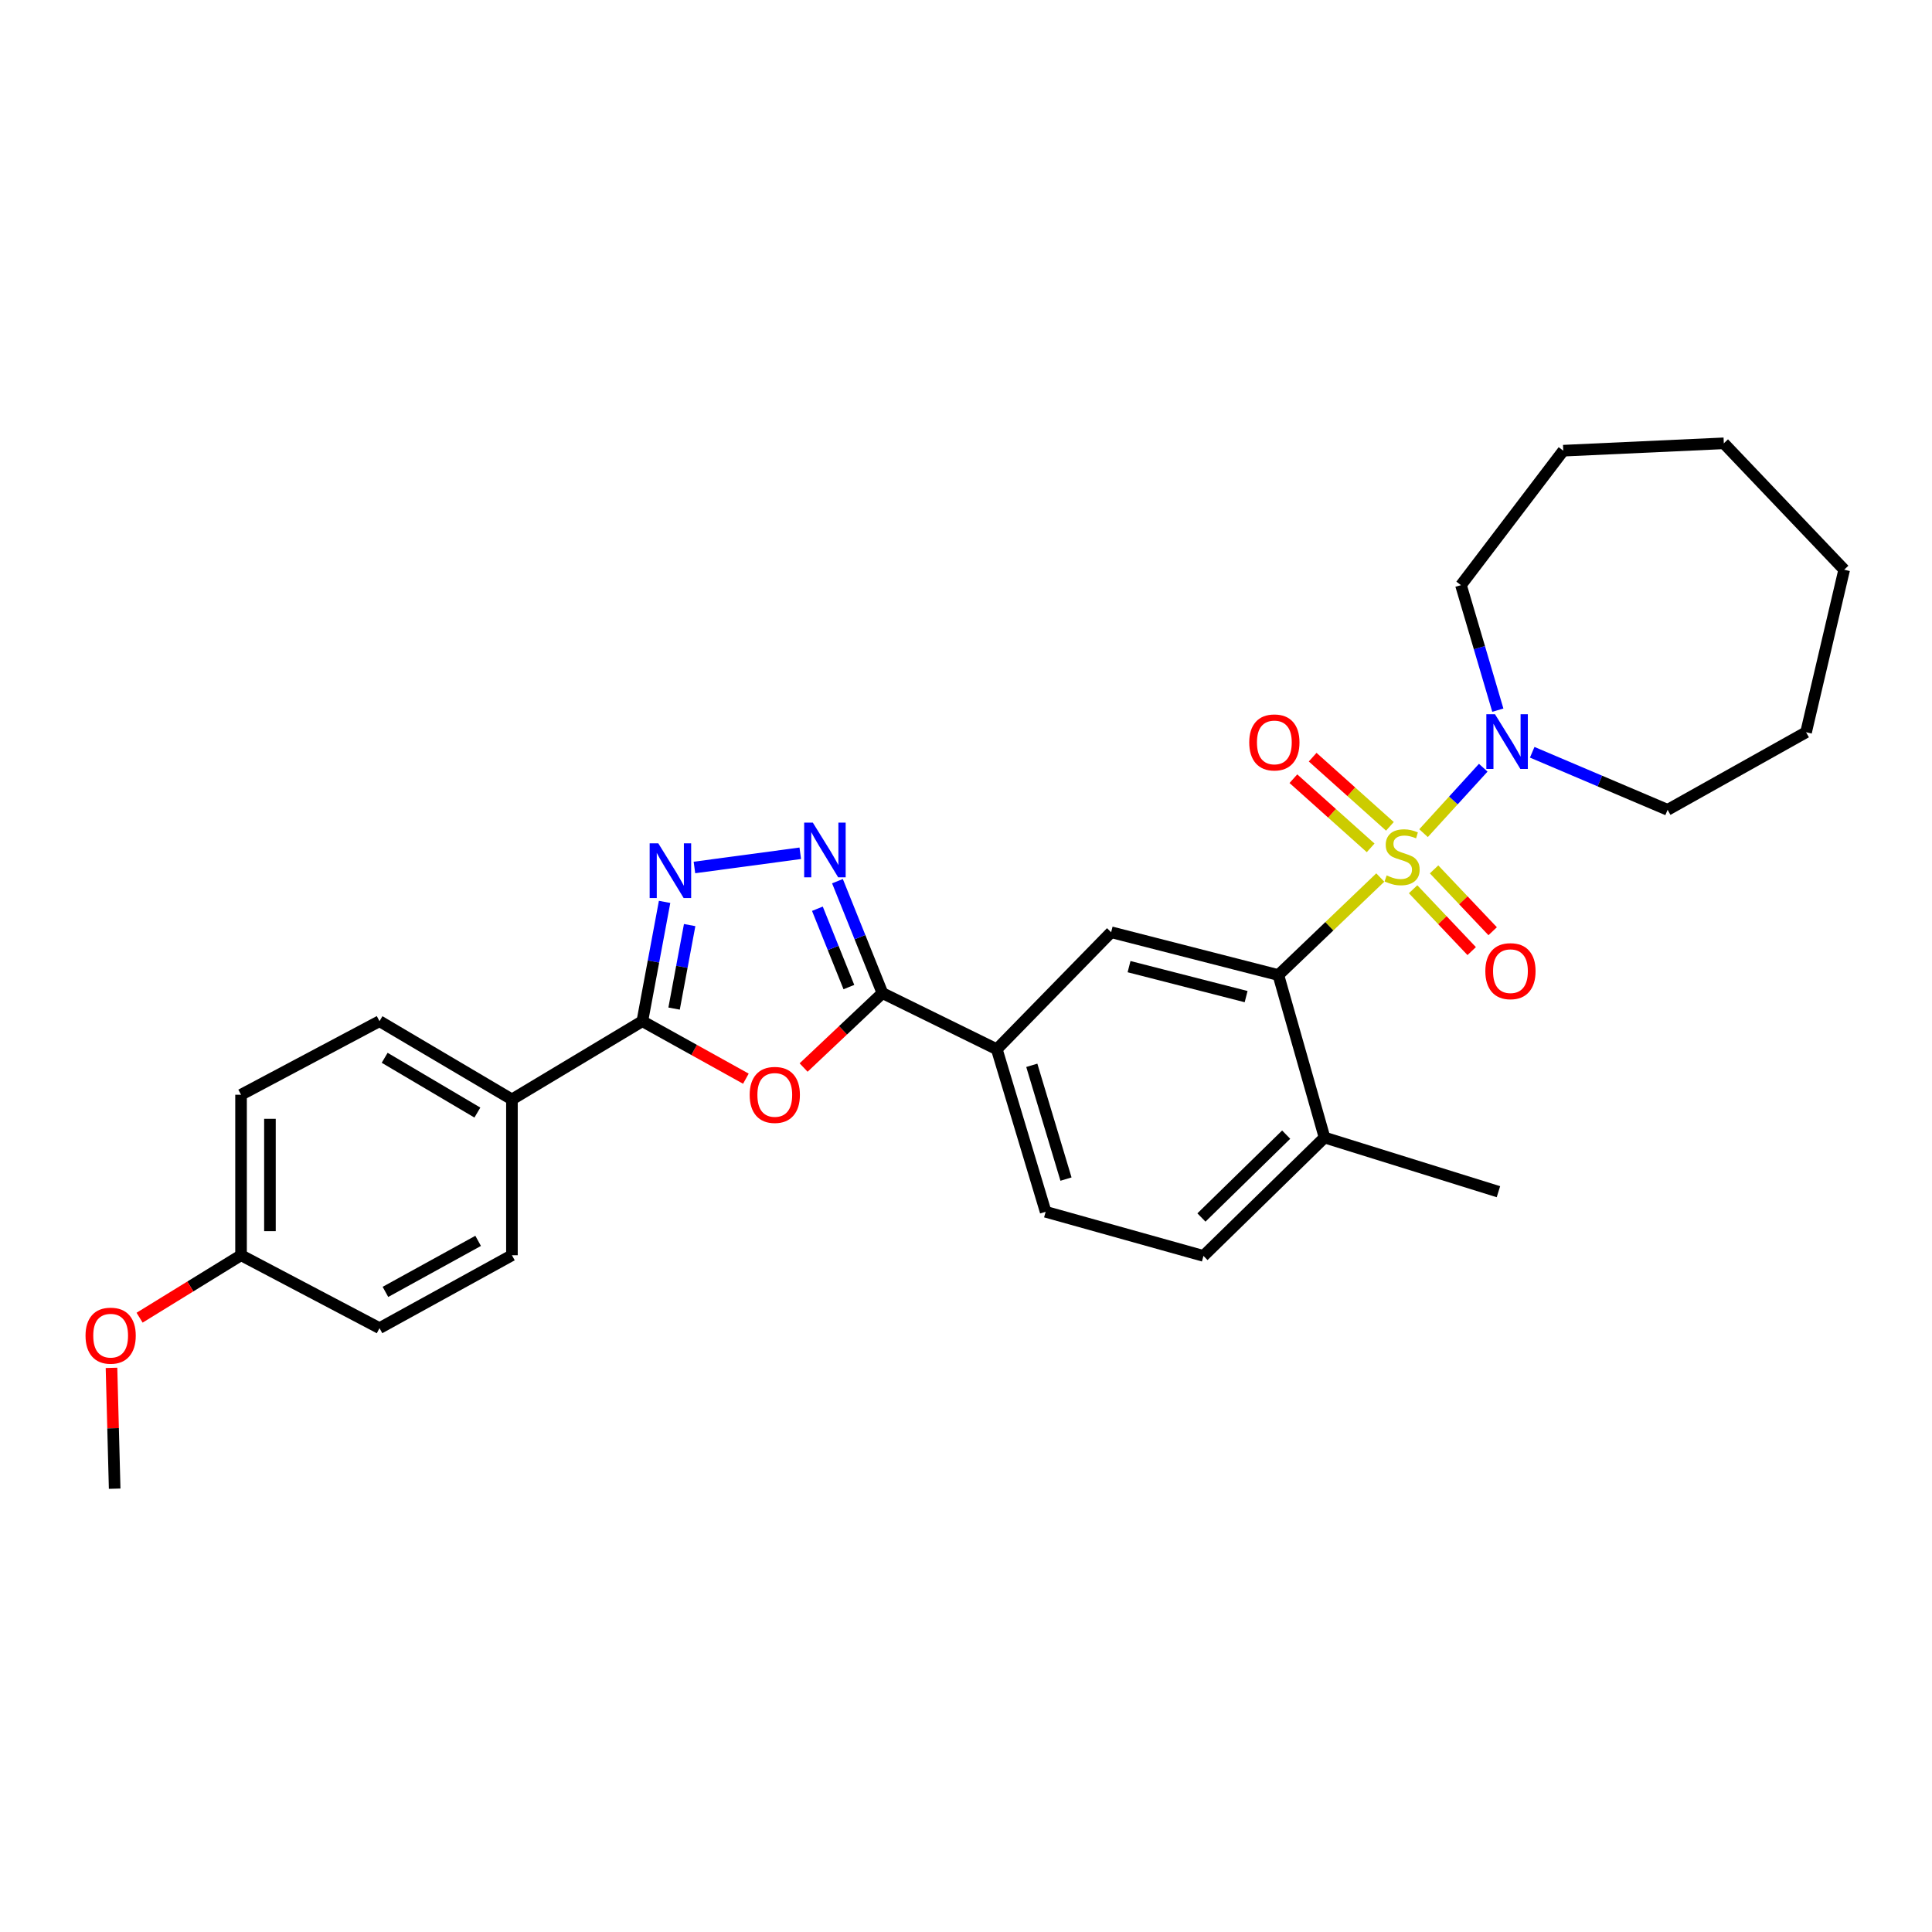 <?xml version='1.0' encoding='iso-8859-1'?>
<svg version='1.1' baseProfile='full'
              xmlns='http://www.w3.org/2000/svg'
                      xmlns:rdkit='http://www.rdkit.org/xml'
                      xmlns:xlink='http://www.w3.org/1999/xlink'
                  xml:space='preserve'
width='1000px' height='1000px' viewBox='0 0 1000 1000'>
<!-- END OF HEADER -->
<rect style='opacity:1.0;fill:#FFFFFF;stroke:none' width='1000' height='1000' x='0' y='0'> </rect>
<path class='bond-1' d='M 714.432,454.208 L 688.057,479.447' style='fill:none;fill-rule:evenodd;stroke:#CCCC00;stroke-width:6px;stroke-linecap:butt;stroke-linejoin:miter;stroke-opacity:1' />
<path class='bond-1' d='M 688.057,479.447 L 661.682,504.686' style='fill:none;fill-rule:evenodd;stroke:#000000;stroke-width:6px;stroke-linecap:butt;stroke-linejoin:miter;stroke-opacity:1' />
<path class='bond-6' d='M 736.824,431.239 L 752.275,414.306' style='fill:none;fill-rule:evenodd;stroke:#CCCC00;stroke-width:6px;stroke-linecap:butt;stroke-linejoin:miter;stroke-opacity:1' />
<path class='bond-6' d='M 752.275,414.306 L 767.726,397.374' style='fill:none;fill-rule:evenodd;stroke:#0000FF;stroke-width:6px;stroke-linecap:butt;stroke-linejoin:miter;stroke-opacity:1' />
<path class='bond-9' d='M 719.417,427.711 L 699.425,409.811' style='fill:none;fill-rule:evenodd;stroke:#CCCC00;stroke-width:6px;stroke-linecap:butt;stroke-linejoin:miter;stroke-opacity:1' />
<path class='bond-9' d='M 699.425,409.811 L 679.432,391.911' style='fill:none;fill-rule:evenodd;stroke:#FF0000;stroke-width:6px;stroke-linecap:butt;stroke-linejoin:miter;stroke-opacity:1' />
<path class='bond-9' d='M 709.442,438.852 L 689.449,420.953' style='fill:none;fill-rule:evenodd;stroke:#CCCC00;stroke-width:6px;stroke-linecap:butt;stroke-linejoin:miter;stroke-opacity:1' />
<path class='bond-9' d='M 689.449,420.953 L 669.457,403.053' style='fill:none;fill-rule:evenodd;stroke:#FF0000;stroke-width:6px;stroke-linecap:butt;stroke-linejoin:miter;stroke-opacity:1' />
<path class='bond-10' d='M 731.418,460.277 L 746.581,476.282' style='fill:none;fill-rule:evenodd;stroke:#CCCC00;stroke-width:6px;stroke-linecap:butt;stroke-linejoin:miter;stroke-opacity:1' />
<path class='bond-10' d='M 746.581,476.282 L 761.744,492.287' style='fill:none;fill-rule:evenodd;stroke:#FF0000;stroke-width:6px;stroke-linecap:butt;stroke-linejoin:miter;stroke-opacity:1' />
<path class='bond-10' d='M 742.275,449.992 L 757.437,465.997' style='fill:none;fill-rule:evenodd;stroke:#CCCC00;stroke-width:6px;stroke-linecap:butt;stroke-linejoin:miter;stroke-opacity:1' />
<path class='bond-10' d='M 757.437,465.997 L 772.6,482.002' style='fill:none;fill-rule:evenodd;stroke:#FF0000;stroke-width:6px;stroke-linecap:butt;stroke-linejoin:miter;stroke-opacity:1' />
<path class='bond-0' d='M 415.945,552.554 L 436.347,533.289' style='fill:none;fill-rule:evenodd;stroke:#FF0000;stroke-width:6px;stroke-linecap:butt;stroke-linejoin:miter;stroke-opacity:1' />
<path class='bond-0' d='M 436.347,533.289 L 456.75,514.024' style='fill:none;fill-rule:evenodd;stroke:#000000;stroke-width:6px;stroke-linecap:butt;stroke-linejoin:miter;stroke-opacity:1' />
<path class='bond-5' d='M 386.068,558.328 L 359.274,543.446' style='fill:none;fill-rule:evenodd;stroke:#FF0000;stroke-width:6px;stroke-linecap:butt;stroke-linejoin:miter;stroke-opacity:1' />
<path class='bond-5' d='M 359.274,543.446 L 332.48,528.563' style='fill:none;fill-rule:evenodd;stroke:#000000;stroke-width:6px;stroke-linecap:butt;stroke-linejoin:miter;stroke-opacity:1' />
<path class='bond-7' d='M 661.682,504.686 L 575.122,482.52' style='fill:none;fill-rule:evenodd;stroke:#000000;stroke-width:6px;stroke-linecap:butt;stroke-linejoin:miter;stroke-opacity:1' />
<path class='bond-7' d='M 644.988,515.848 L 584.396,500.332' style='fill:none;fill-rule:evenodd;stroke:#000000;stroke-width:6px;stroke-linecap:butt;stroke-linejoin:miter;stroke-opacity:1' />
<path class='bond-12' d='M 661.682,504.686 L 685.576,588.787' style='fill:none;fill-rule:evenodd;stroke:#000000;stroke-width:6px;stroke-linecap:butt;stroke-linejoin:miter;stroke-opacity:1' />
<path class='bond-2' d='M 456.75,514.024 L 515.944,543.093' style='fill:none;fill-rule:evenodd;stroke:#000000;stroke-width:6px;stroke-linecap:butt;stroke-linejoin:miter;stroke-opacity:1' />
<path class='bond-3' d='M 456.75,514.024 L 445.109,485.061' style='fill:none;fill-rule:evenodd;stroke:#000000;stroke-width:6px;stroke-linecap:butt;stroke-linejoin:miter;stroke-opacity:1' />
<path class='bond-3' d='M 445.109,485.061 L 433.468,456.098' style='fill:none;fill-rule:evenodd;stroke:#0000FF;stroke-width:6px;stroke-linecap:butt;stroke-linejoin:miter;stroke-opacity:1' />
<path class='bond-3' d='M 439.382,510.912 L 431.233,490.638' style='fill:none;fill-rule:evenodd;stroke:#000000;stroke-width:6px;stroke-linecap:butt;stroke-linejoin:miter;stroke-opacity:1' />
<path class='bond-3' d='M 431.233,490.638 L 423.085,470.364' style='fill:none;fill-rule:evenodd;stroke:#0000FF;stroke-width:6px;stroke-linecap:butt;stroke-linejoin:miter;stroke-opacity:1' />
<path class='bond-4' d='M 414.217,441.654 L 359.437,449.007' style='fill:none;fill-rule:evenodd;stroke:#0000FF;stroke-width:6px;stroke-linecap:butt;stroke-linejoin:miter;stroke-opacity:1' />
<path class='bond-31' d='M 343.993,466.816 L 338.236,497.69' style='fill:none;fill-rule:evenodd;stroke:#0000FF;stroke-width:6px;stroke-linecap:butt;stroke-linejoin:miter;stroke-opacity:1' />
<path class='bond-31' d='M 338.236,497.69 L 332.48,528.563' style='fill:none;fill-rule:evenodd;stroke:#000000;stroke-width:6px;stroke-linecap:butt;stroke-linejoin:miter;stroke-opacity:1' />
<path class='bond-31' d='M 356.967,478.819 L 352.937,500.431' style='fill:none;fill-rule:evenodd;stroke:#0000FF;stroke-width:6px;stroke-linecap:butt;stroke-linejoin:miter;stroke-opacity:1' />
<path class='bond-31' d='M 352.937,500.431 L 348.908,522.042' style='fill:none;fill-rule:evenodd;stroke:#000000;stroke-width:6px;stroke-linecap:butt;stroke-linejoin:miter;stroke-opacity:1' />
<path class='bond-11' d='M 332.48,528.563 L 264.978,569.064' style='fill:none;fill-rule:evenodd;stroke:#000000;stroke-width:6px;stroke-linecap:butt;stroke-linejoin:miter;stroke-opacity:1' />
<path class='bond-20' d='M 775.273,367.576 L 765.733,335.223' style='fill:none;fill-rule:evenodd;stroke:#0000FF;stroke-width:6px;stroke-linecap:butt;stroke-linejoin:miter;stroke-opacity:1' />
<path class='bond-20' d='M 765.733,335.223 L 756.193,302.869' style='fill:none;fill-rule:evenodd;stroke:#000000;stroke-width:6px;stroke-linecap:butt;stroke-linejoin:miter;stroke-opacity:1' />
<path class='bond-21' d='M 793.067,389.372 L 828.108,404.268' style='fill:none;fill-rule:evenodd;stroke:#0000FF;stroke-width:6px;stroke-linecap:butt;stroke-linejoin:miter;stroke-opacity:1' />
<path class='bond-21' d='M 828.108,404.268 L 863.15,419.164' style='fill:none;fill-rule:evenodd;stroke:#000000;stroke-width:6px;stroke-linecap:butt;stroke-linejoin:miter;stroke-opacity:1' />
<path class='bond-8' d='M 575.122,482.52 L 515.944,543.093' style='fill:none;fill-rule:evenodd;stroke:#000000;stroke-width:6px;stroke-linecap:butt;stroke-linejoin:miter;stroke-opacity:1' />
<path class='bond-30' d='M 515.944,543.093 L 541.225,627.22' style='fill:none;fill-rule:evenodd;stroke:#000000;stroke-width:6px;stroke-linecap:butt;stroke-linejoin:miter;stroke-opacity:1' />
<path class='bond-30' d='M 534.058,551.408 L 551.755,610.297' style='fill:none;fill-rule:evenodd;stroke:#000000;stroke-width:6px;stroke-linecap:butt;stroke-linejoin:miter;stroke-opacity:1' />
<path class='bond-15' d='M 264.978,569.064 L 196.429,528.563' style='fill:none;fill-rule:evenodd;stroke:#000000;stroke-width:6px;stroke-linecap:butt;stroke-linejoin:miter;stroke-opacity:1' />
<path class='bond-15' d='M 247.088,575.864 L 199.104,547.513' style='fill:none;fill-rule:evenodd;stroke:#000000;stroke-width:6px;stroke-linecap:butt;stroke-linejoin:miter;stroke-opacity:1' />
<path class='bond-16' d='M 264.978,569.064 L 264.978,649.709' style='fill:none;fill-rule:evenodd;stroke:#000000;stroke-width:6px;stroke-linecap:butt;stroke-linejoin:miter;stroke-opacity:1' />
<path class='bond-14' d='M 685.576,588.787 L 622.917,650.058' style='fill:none;fill-rule:evenodd;stroke:#000000;stroke-width:6px;stroke-linecap:butt;stroke-linejoin:miter;stroke-opacity:1' />
<path class='bond-14' d='M 665.722,587.286 L 621.861,630.175' style='fill:none;fill-rule:evenodd;stroke:#000000;stroke-width:6px;stroke-linecap:butt;stroke-linejoin:miter;stroke-opacity:1' />
<path class='bond-23' d='M 685.576,588.787 L 775.584,616.826' style='fill:none;fill-rule:evenodd;stroke:#000000;stroke-width:6px;stroke-linecap:butt;stroke-linejoin:miter;stroke-opacity:1' />
<path class='bond-13' d='M 541.225,627.22 L 622.917,650.058' style='fill:none;fill-rule:evenodd;stroke:#000000;stroke-width:6px;stroke-linecap:butt;stroke-linejoin:miter;stroke-opacity:1' />
<path class='bond-19' d='M 196.429,528.563 L 124.765,566.638' style='fill:none;fill-rule:evenodd;stroke:#000000;stroke-width:6px;stroke-linecap:butt;stroke-linejoin:miter;stroke-opacity:1' />
<path class='bond-18' d='M 264.978,649.709 L 196.429,687.444' style='fill:none;fill-rule:evenodd;stroke:#000000;stroke-width:6px;stroke-linecap:butt;stroke-linejoin:miter;stroke-opacity:1' />
<path class='bond-18' d='M 247.484,642.269 L 199.5,668.683' style='fill:none;fill-rule:evenodd;stroke:#000000;stroke-width:6px;stroke-linecap:butt;stroke-linejoin:miter;stroke-opacity:1' />
<path class='bond-17' d='M 124.765,649.709 L 196.429,687.444' style='fill:none;fill-rule:evenodd;stroke:#000000;stroke-width:6px;stroke-linecap:butt;stroke-linejoin:miter;stroke-opacity:1' />
<path class='bond-22' d='M 124.765,649.709 L 98.508,665.872' style='fill:none;fill-rule:evenodd;stroke:#000000;stroke-width:6px;stroke-linecap:butt;stroke-linejoin:miter;stroke-opacity:1' />
<path class='bond-22' d='M 98.508,665.872 L 72.252,682.035' style='fill:none;fill-rule:evenodd;stroke:#FF0000;stroke-width:6px;stroke-linecap:butt;stroke-linejoin:miter;stroke-opacity:1' />
<path class='bond-32' d='M 124.765,649.709 L 124.765,566.638' style='fill:none;fill-rule:evenodd;stroke:#000000;stroke-width:6px;stroke-linecap:butt;stroke-linejoin:miter;stroke-opacity:1' />
<path class='bond-32' d='M 139.719,637.249 L 139.719,579.099' style='fill:none;fill-rule:evenodd;stroke:#000000;stroke-width:6px;stroke-linecap:butt;stroke-linejoin:miter;stroke-opacity:1' />
<path class='bond-26' d='M 756.193,302.869 L 809.148,233.273' style='fill:none;fill-rule:evenodd;stroke:#000000;stroke-width:6px;stroke-linecap:butt;stroke-linejoin:miter;stroke-opacity:1' />
<path class='bond-25' d='M 863.15,419.164 L 934.822,379.011' style='fill:none;fill-rule:evenodd;stroke:#000000;stroke-width:6px;stroke-linecap:butt;stroke-linejoin:miter;stroke-opacity:1' />
<path class='bond-24' d='M 57.709,708 L 58.529,739.27' style='fill:none;fill-rule:evenodd;stroke:#FF0000;stroke-width:6px;stroke-linecap:butt;stroke-linejoin:miter;stroke-opacity:1' />
<path class='bond-24' d='M 58.529,739.27 L 59.348,770.54' style='fill:none;fill-rule:evenodd;stroke:#000000;stroke-width:6px;stroke-linecap:butt;stroke-linejoin:miter;stroke-opacity:1' />
<path class='bond-27' d='M 934.822,379.011 L 954.545,294.885' style='fill:none;fill-rule:evenodd;stroke:#000000;stroke-width:6px;stroke-linecap:butt;stroke-linejoin:miter;stroke-opacity:1' />
<path class='bond-28' d='M 809.148,233.273 L 892.244,229.46' style='fill:none;fill-rule:evenodd;stroke:#000000;stroke-width:6px;stroke-linecap:butt;stroke-linejoin:miter;stroke-opacity:1' />
<path class='bond-29' d='M 954.545,294.885 L 892.244,229.46' style='fill:none;fill-rule:evenodd;stroke:#000000;stroke-width:6px;stroke-linecap:butt;stroke-linejoin:miter;stroke-opacity:1' />
<path  class='atom-0' d='M 717.728 453.118
Q 718.048 453.238, 719.368 453.798
Q 720.688 454.358, 722.128 454.718
Q 723.608 455.038, 725.048 455.038
Q 727.728 455.038, 729.288 453.758
Q 730.848 452.438, 730.848 450.158
Q 730.848 448.598, 730.048 447.638
Q 729.288 446.678, 728.088 446.158
Q 726.888 445.638, 724.888 445.038
Q 722.368 444.278, 720.848 443.558
Q 719.368 442.838, 718.288 441.318
Q 717.248 439.798, 717.248 437.238
Q 717.248 433.678, 719.648 431.478
Q 722.088 429.278, 726.888 429.278
Q 730.168 429.278, 733.888 430.838
L 732.968 433.918
Q 729.568 432.518, 727.008 432.518
Q 724.248 432.518, 722.728 433.678
Q 721.208 434.798, 721.248 436.758
Q 721.248 438.278, 722.008 439.198
Q 722.808 440.118, 723.928 440.638
Q 725.088 441.158, 727.008 441.758
Q 729.568 442.558, 731.088 443.358
Q 732.608 444.158, 733.688 445.798
Q 734.808 447.398, 734.808 450.158
Q 734.808 454.078, 732.168 456.198
Q 729.568 458.278, 725.208 458.278
Q 722.688 458.278, 720.768 457.718
Q 718.888 457.198, 716.648 456.278
L 717.728 453.118
' fill='#CCCC00'/>
<path  class='atom-1' d='M 388.029 566.718
Q 388.029 559.918, 391.389 556.118
Q 394.749 552.318, 401.029 552.318
Q 407.309 552.318, 410.669 556.118
Q 414.029 559.918, 414.029 566.718
Q 414.029 573.598, 410.629 577.518
Q 407.229 581.398, 401.029 581.398
Q 394.789 581.398, 391.389 577.518
Q 388.029 573.638, 388.029 566.718
M 401.029 578.198
Q 405.349 578.198, 407.669 575.318
Q 410.029 572.398, 410.029 566.718
Q 410.029 561.158, 407.669 558.358
Q 405.349 555.518, 401.029 555.518
Q 396.709 555.518, 394.349 558.318
Q 392.029 561.118, 392.029 566.718
Q 392.029 572.438, 394.349 575.318
Q 396.709 578.198, 401.029 578.198
' fill='#FF0000'/>
<path  class='atom-4' d='M 420.714 425.782
L 429.994 440.782
Q 430.914 442.262, 432.394 444.942
Q 433.874 447.622, 433.954 447.782
L 433.954 425.782
L 437.714 425.782
L 437.714 454.102
L 433.834 454.102
L 423.874 437.702
Q 422.714 435.782, 421.474 433.582
Q 420.274 431.382, 419.914 430.702
L 419.914 454.102
L 416.234 454.102
L 416.234 425.782
L 420.714 425.782
' fill='#0000FF'/>
<path  class='atom-5' d='M 340.742 436.516
L 350.022 451.516
Q 350.942 452.996, 352.422 455.676
Q 353.902 458.356, 353.982 458.516
L 353.982 436.516
L 357.742 436.516
L 357.742 464.836
L 353.862 464.836
L 343.902 448.436
Q 342.742 446.516, 341.502 444.316
Q 340.302 442.116, 339.942 441.436
L 339.942 464.836
L 336.262 464.836
L 336.262 436.516
L 340.742 436.516
' fill='#0000FF'/>
<path  class='atom-7' d='M 773.81 369.687
L 783.09 384.687
Q 784.01 386.167, 785.49 388.847
Q 786.97 391.527, 787.05 391.687
L 787.05 369.687
L 790.81 369.687
L 790.81 398.007
L 786.93 398.007
L 776.97 381.607
Q 775.81 379.687, 774.57 377.487
Q 773.37 375.287, 773.01 374.607
L 773.01 398.007
L 769.33 398.007
L 769.33 369.687
L 773.81 369.687
' fill='#0000FF'/>
<path  class='atom-10' d='M 646.605 384.276
Q 646.605 377.476, 649.965 373.676
Q 653.325 369.876, 659.605 369.876
Q 665.885 369.876, 669.245 373.676
Q 672.605 377.476, 672.605 384.276
Q 672.605 391.156, 669.205 395.076
Q 665.805 398.956, 659.605 398.956
Q 653.365 398.956, 649.965 395.076
Q 646.605 391.196, 646.605 384.276
M 659.605 395.756
Q 663.925 395.756, 666.245 392.876
Q 668.605 389.956, 668.605 384.276
Q 668.605 378.716, 666.245 375.916
Q 663.925 373.076, 659.605 373.076
Q 655.285 373.076, 652.925 375.876
Q 650.605 378.676, 650.605 384.276
Q 650.605 389.996, 652.925 392.876
Q 655.285 395.756, 659.605 395.756
' fill='#FF0000'/>
<path  class='atom-11' d='M 768.807 502.672
Q 768.807 495.872, 772.167 492.072
Q 775.527 488.272, 781.807 488.272
Q 788.087 488.272, 791.447 492.072
Q 794.807 495.872, 794.807 502.672
Q 794.807 509.552, 791.407 513.472
Q 788.007 517.352, 781.807 517.352
Q 775.567 517.352, 772.167 513.472
Q 768.807 509.592, 768.807 502.672
M 781.807 514.152
Q 786.127 514.152, 788.447 511.272
Q 790.807 508.352, 790.807 502.672
Q 790.807 497.112, 788.447 494.312
Q 786.127 491.472, 781.807 491.472
Q 777.487 491.472, 775.127 494.272
Q 772.807 497.072, 772.807 502.672
Q 772.807 508.392, 775.127 511.272
Q 777.487 514.152, 781.807 514.152
' fill='#FF0000'/>
<path  class='atom-23' d='M 44.271 691.337
Q 44.271 684.537, 47.631 680.737
Q 50.991 676.937, 57.271 676.937
Q 63.551 676.937, 66.911 680.737
Q 70.271 684.537, 70.271 691.337
Q 70.271 698.217, 66.871 702.137
Q 63.471 706.017, 57.271 706.017
Q 51.031 706.017, 47.631 702.137
Q 44.271 698.257, 44.271 691.337
M 57.271 702.817
Q 61.591 702.817, 63.911 699.937
Q 66.271 697.017, 66.271 691.337
Q 66.271 685.777, 63.911 682.977
Q 61.591 680.137, 57.271 680.137
Q 52.951 680.137, 50.591 682.937
Q 48.271 685.737, 48.271 691.337
Q 48.271 697.057, 50.591 699.937
Q 52.951 702.817, 57.271 702.817
' fill='#FF0000'/>
</svg>
